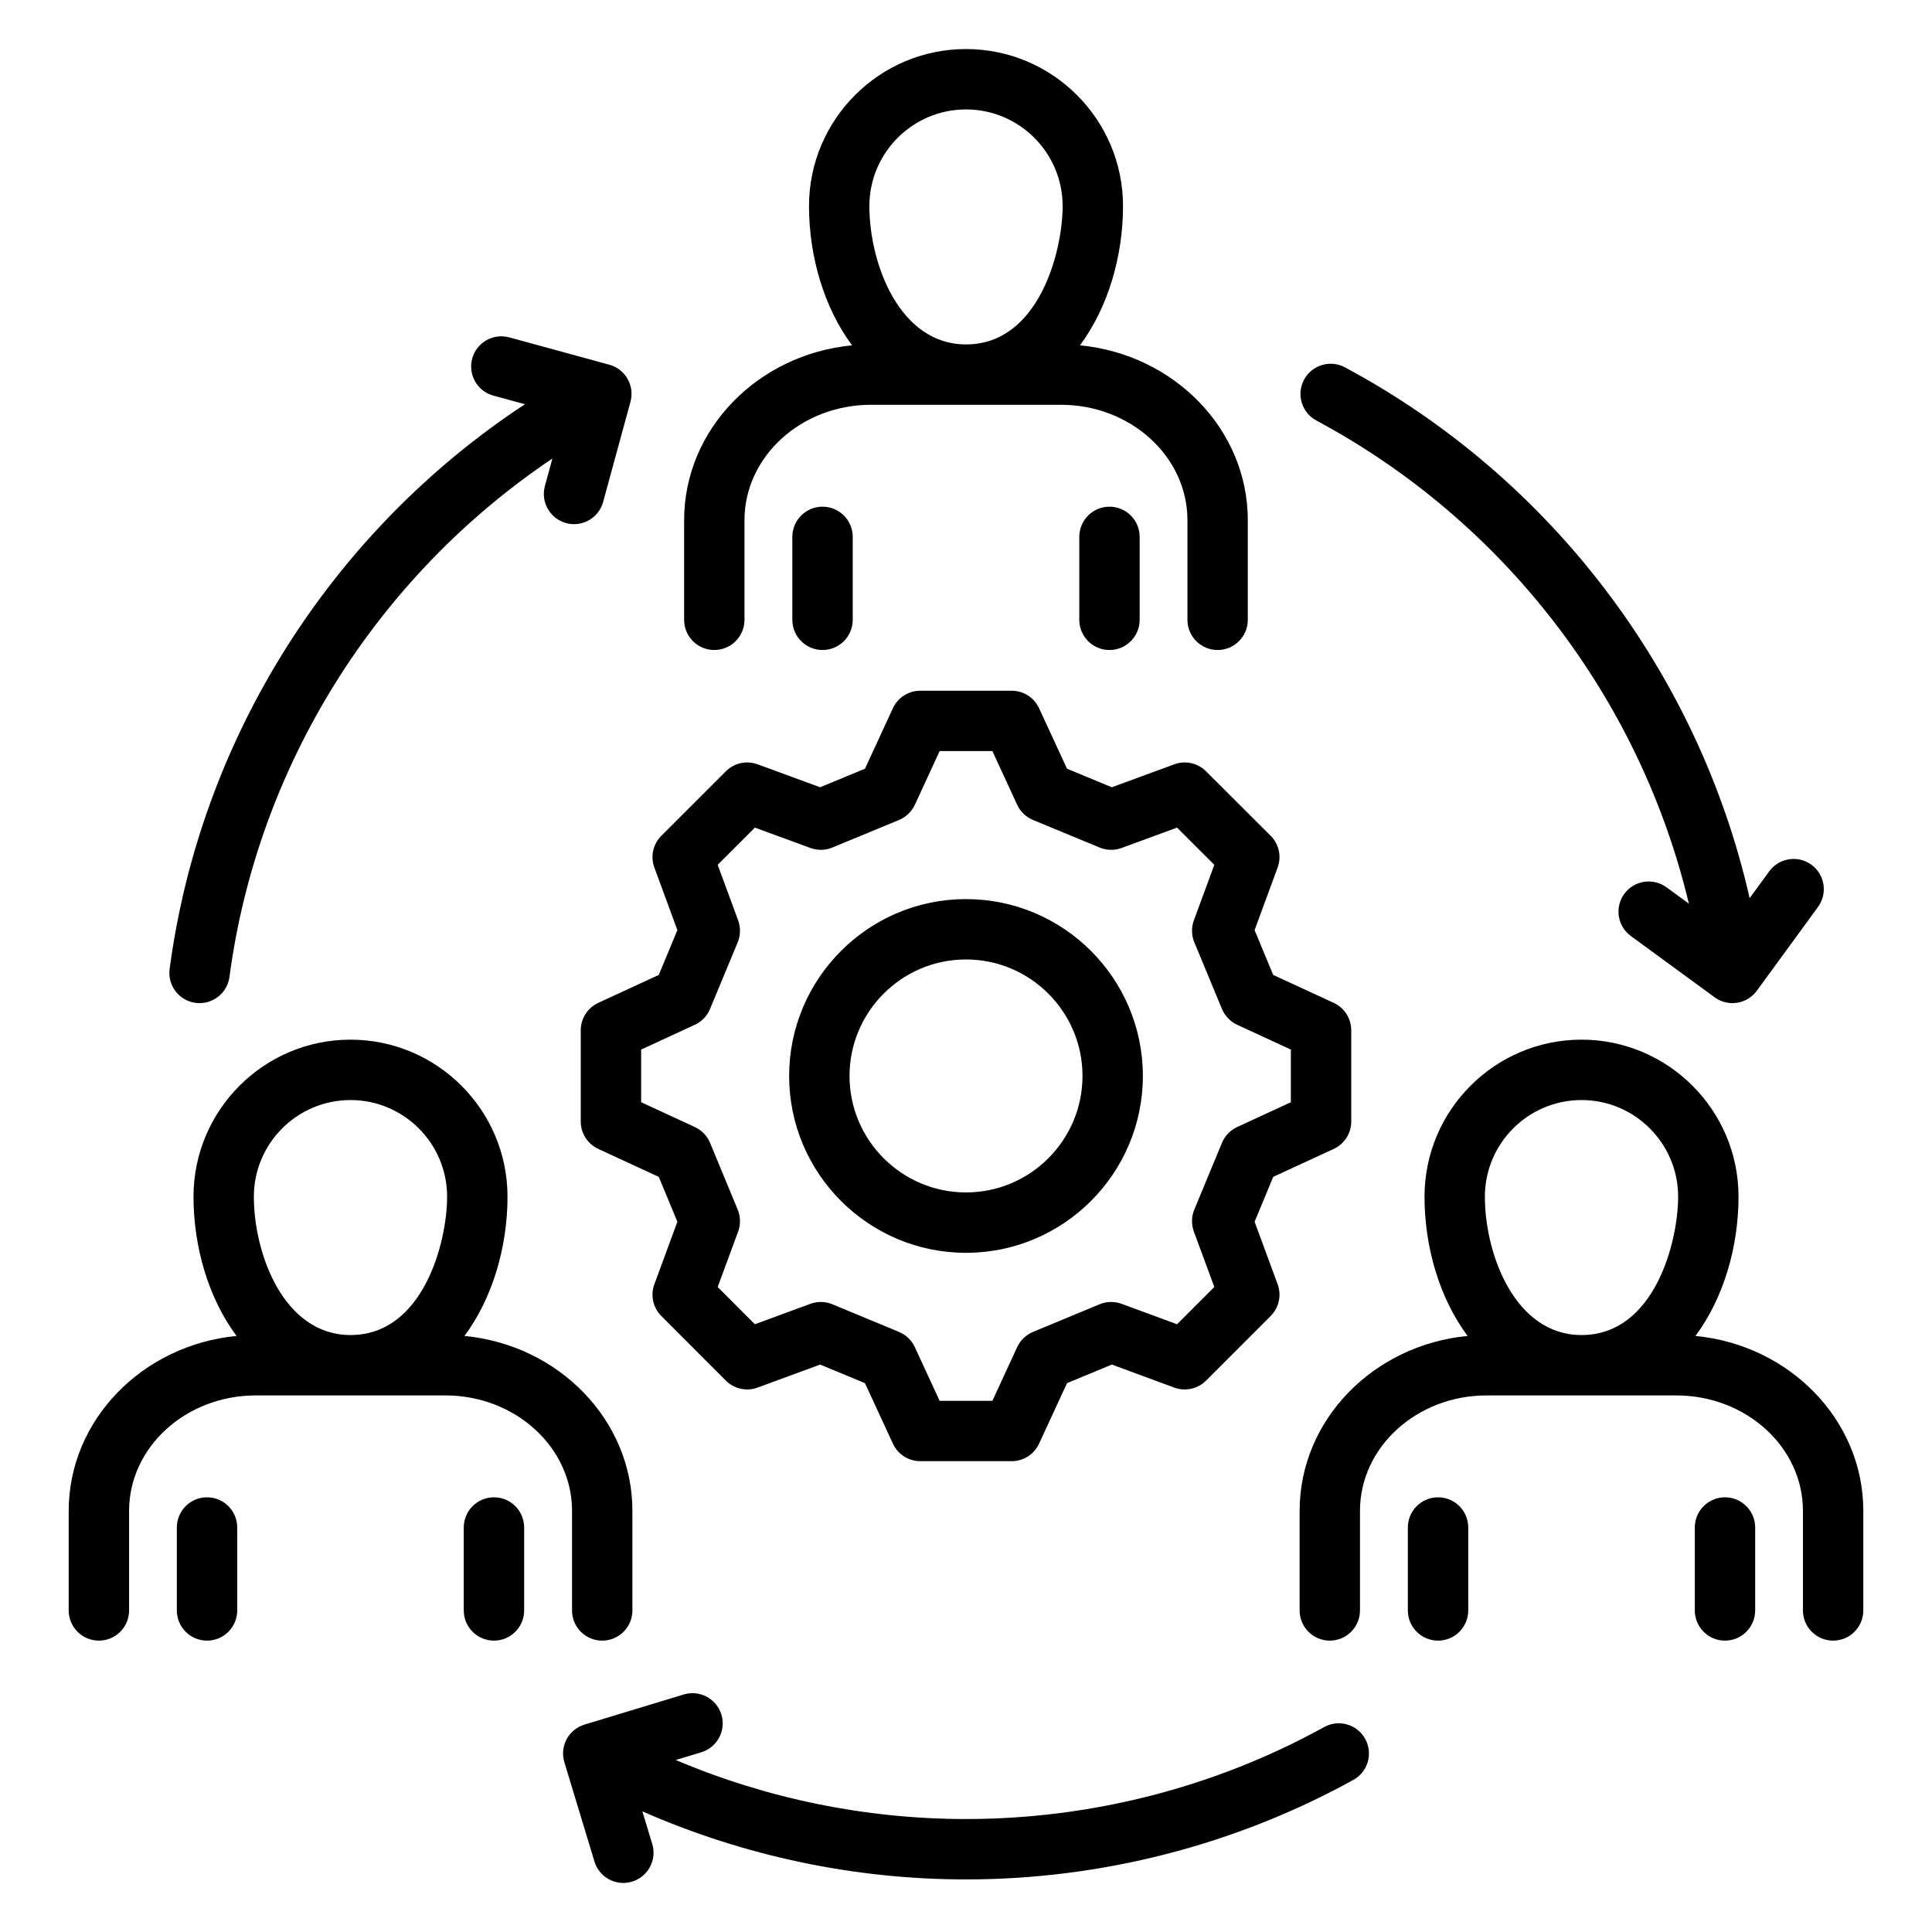 <svg xmlns="http://www.w3.org/2000/svg" width="70" height="70" viewBox="0 0 70 70" fill="none"><path d="M61.43 48.404C62.455 47.025 62.99 45.163 62.99 43.358C62.99 40.221 60.438 37.669 57.301 37.669C54.165 37.669 51.613 40.221 51.613 43.358C51.613 45.163 52.147 47.025 53.173 48.404C49.76 48.73 47.088 51.447 47.088 54.74V58.349C47.088 58.953 47.577 59.443 48.181 59.443C48.785 59.443 49.275 58.953 49.275 58.349V54.74C49.275 52.435 51.333 50.559 53.863 50.559H60.736C63.266 50.559 65.324 52.435 65.324 54.74V58.349C65.324 58.953 65.814 59.443 66.418 59.443C67.022 59.443 67.511 58.953 67.511 58.349V54.74C67.511 51.449 64.841 48.732 61.43 48.404L61.43 48.404ZM57.301 39.857C59.232 39.857 60.802 41.427 60.802 43.358C60.802 44.994 59.947 48.371 57.301 48.371C54.886 48.371 53.8 45.44 53.8 43.358C53.8 41.427 55.371 39.857 57.301 39.857ZM53.197 55.344V58.349C53.197 58.953 52.707 59.443 52.103 59.443C51.499 59.443 51.009 58.953 51.009 58.349V55.344C51.009 54.74 51.499 54.25 52.103 54.25C52.707 54.25 53.197 54.74 53.197 55.344ZM63.593 55.344V58.349C63.593 58.953 63.103 59.443 62.499 59.443C61.895 59.443 61.406 58.953 61.406 58.349V55.344C61.406 54.74 61.895 54.25 62.499 54.25C63.103 54.25 63.593 54.74 63.593 55.344ZM20.725 58.349C20.725 58.953 21.215 59.443 21.819 59.443C22.423 59.443 22.913 58.953 22.913 58.349V54.74C22.913 51.447 20.241 48.73 16.828 48.404C17.853 47.025 18.388 45.163 18.388 43.358C18.388 40.221 15.836 37.669 12.699 37.669C9.562 37.669 7.011 40.221 7.011 43.358C7.011 45.163 7.545 47.025 8.571 48.404C5.16 48.732 2.489 51.449 2.489 54.741V58.349C2.489 58.953 2.979 59.443 3.583 59.443C4.187 59.443 4.677 58.953 4.677 58.349V54.741C4.677 52.435 6.735 50.559 9.265 50.559H16.138C18.667 50.559 20.726 52.435 20.726 54.741V58.349L20.725 58.349ZM12.699 39.857C14.63 39.857 16.2 41.427 16.2 43.358C16.2 44.994 15.344 48.371 12.699 48.371C10.284 48.371 9.198 45.44 9.198 43.358C9.198 41.427 10.768 39.857 12.699 39.857ZM18.991 55.344V58.349C18.991 58.953 18.501 59.443 17.897 59.443C17.293 59.443 16.803 58.953 16.803 58.349V55.344C16.803 54.74 17.293 54.25 17.897 54.25C18.501 54.25 18.991 54.74 18.991 55.344ZM8.595 55.344V58.349C8.595 58.953 8.105 59.443 7.501 59.443C6.897 59.443 6.407 58.953 6.407 58.349V55.344C6.407 54.74 6.897 54.25 7.501 54.25C8.105 54.25 8.595 54.74 8.595 55.344ZM25.88 23.551C26.484 23.551 26.974 23.061 26.974 22.457V18.848C26.974 16.542 29.032 14.666 31.562 14.666H38.439C40.966 14.666 43.023 16.542 43.023 18.848V22.457C43.023 23.061 43.512 23.551 44.116 23.551C44.72 23.551 45.21 23.061 45.21 22.457V18.848C45.21 15.556 42.54 12.838 39.129 12.512C40.154 11.133 40.689 9.271 40.689 7.466C40.689 4.329 38.137 1.777 35 1.777C31.864 1.777 29.312 4.329 29.312 7.466C29.312 9.271 29.846 11.133 30.872 12.512C27.459 12.838 24.787 15.555 24.787 18.848V22.457C24.787 23.061 25.276 23.551 25.88 23.551ZM35 3.965C36.931 3.965 38.501 5.535 38.501 7.466C38.501 9.101 37.645 12.479 35 12.479C32.585 12.479 31.499 9.547 31.499 7.466C31.499 5.535 33.07 3.965 35 3.965ZM40.198 18.358C40.802 18.358 41.292 18.848 41.292 19.452V22.457C41.292 23.061 40.802 23.551 40.198 23.551C39.594 23.551 39.105 23.061 39.105 22.457V19.452C39.105 18.848 39.594 18.358 40.198 18.358ZM29.802 18.358C30.406 18.358 30.896 18.848 30.896 19.452V22.457C30.896 23.061 30.406 23.551 29.802 23.551C29.198 23.551 28.708 23.061 28.708 22.457V19.452C28.708 18.848 29.198 18.358 29.802 18.358ZM49.464 63.003C49.756 63.532 49.563 64.198 49.035 64.489C44.759 66.848 39.906 68.095 35 68.095C30.957 68.095 26.95 67.246 23.273 65.628L23.632 66.811C23.807 67.389 23.48 68 22.902 68.175C22.797 68.207 22.69 68.223 22.585 68.223C22.115 68.223 21.682 67.918 21.538 67.446L20.448 63.849C20.272 63.271 20.599 62.66 21.177 62.485L24.774 61.394C25.352 61.219 25.962 61.545 26.138 62.123C26.313 62.702 25.987 63.312 25.409 63.488L24.484 63.768C27.794 65.172 31.381 65.907 35 65.907C39.538 65.907 44.025 64.755 47.978 62.574C48.507 62.282 49.172 62.474 49.464 63.003ZM47.248 13.756C47.534 13.224 48.197 13.024 48.729 13.309C56.196 17.31 61.54 24.379 63.393 32.542L64.103 31.57C64.459 31.082 65.143 30.975 65.631 31.331C66.119 31.688 66.226 32.372 65.87 32.86L63.654 35.896C63.483 36.13 63.225 36.287 62.938 36.332C62.882 36.341 62.826 36.345 62.77 36.345C62.54 36.345 62.313 36.272 62.125 36.134L59.089 33.914C58.601 33.557 58.495 32.873 58.851 32.386C59.208 31.898 59.892 31.792 60.38 32.148L61.191 32.741C59.419 25.312 54.516 18.892 47.696 15.237C47.163 14.952 46.963 14.289 47.248 13.756H47.248ZM6.146 35.107C7.259 26.74 12.006 19.263 19.019 14.646L17.876 14.334C17.293 14.175 16.95 13.573 17.109 12.991C17.268 12.408 17.87 12.065 18.452 12.224L22.076 13.214C22.659 13.373 23.002 13.974 22.843 14.557L21.853 18.185C21.72 18.671 21.28 18.991 20.799 18.991C20.703 18.991 20.606 18.979 20.51 18.952C19.927 18.793 19.584 18.192 19.743 17.609L20.014 16.614C13.642 20.894 9.333 27.741 8.314 35.395C8.241 35.945 7.772 36.345 7.232 36.345C7.184 36.345 7.135 36.342 7.086 36.336C6.487 36.256 6.066 35.706 6.146 35.107ZM35 45.392C38.533 45.392 41.408 42.517 41.408 38.984C41.408 35.45 38.534 32.576 35 32.576C31.467 32.576 28.592 35.45 28.592 38.984C28.592 42.517 31.467 45.392 35 45.392ZM35 34.763C37.327 34.763 39.221 36.657 39.221 38.984C39.221 41.311 37.327 43.204 35 43.204C32.673 43.204 30.78 41.311 30.78 38.984C30.78 36.656 32.673 34.763 35 34.763ZM24.543 33.7L23.869 35.323L21.678 36.335C21.29 36.514 21.042 36.902 21.042 37.328V40.635C21.042 41.062 21.29 41.449 21.678 41.628L23.869 42.64L24.543 44.267L23.709 46.53C23.561 46.93 23.66 47.38 23.961 47.681L26.297 50.021C26.599 50.323 27.048 50.422 27.449 50.275L29.716 49.441L31.339 50.114L32.352 52.306C32.53 52.694 32.918 52.941 33.344 52.941H36.655C37.082 52.941 37.469 52.693 37.648 52.306L38.66 50.114L40.284 49.441L42.547 50.275C42.947 50.422 43.396 50.324 43.698 50.022L46.038 47.682C46.34 47.38 46.439 46.931 46.291 46.53L45.457 44.267L46.131 42.64L48.322 41.628C48.71 41.449 48.958 41.062 48.958 40.635V37.328C48.958 36.902 48.71 36.514 48.322 36.335L46.13 35.323L45.456 33.7L46.291 31.433C46.439 31.032 46.34 30.582 46.038 30.281L43.697 27.945C43.396 27.644 42.948 27.545 42.548 27.692L40.283 28.524L38.66 27.852L37.648 25.661C37.469 25.274 37.082 25.026 36.655 25.026H33.344C32.918 25.026 32.53 25.274 32.351 25.661L31.34 27.852L29.716 28.524L27.448 27.692C27.048 27.546 26.599 27.644 26.298 27.946L23.962 30.282C23.66 30.583 23.561 31.033 23.709 31.433L24.543 33.7H24.543ZM25.726 36.556L26.728 34.143C26.833 33.889 26.839 33.604 26.744 33.346L26.003 31.334L27.351 29.986L29.364 30.724C29.621 30.819 29.905 30.813 30.158 30.708L32.572 29.71C32.826 29.605 33.031 29.408 33.147 29.158L34.045 27.213H35.956L36.854 29.158C36.969 29.408 37.175 29.605 37.429 29.71L39.843 30.708C40.096 30.813 40.38 30.819 40.637 30.724L42.647 29.986L43.997 31.334L43.256 33.346C43.161 33.604 43.167 33.889 43.273 34.143L44.274 36.557C44.38 36.81 44.576 37.015 44.826 37.13L46.77 38.028V39.936L44.826 40.834C44.576 40.949 44.379 41.154 44.274 41.408L43.272 43.825C43.167 44.079 43.161 44.364 43.256 44.622L43.997 46.63L42.647 47.98L40.638 47.24C40.38 47.145 40.095 47.151 39.841 47.256L37.427 48.258C37.174 48.363 36.969 48.56 36.854 48.81L35.956 50.754H34.044L33.147 48.81C33.031 48.56 32.827 48.363 32.573 48.258L30.16 47.256C29.905 47.151 29.621 47.145 29.362 47.24L27.351 47.98L26.003 46.631L26.744 44.622C26.839 44.364 26.834 44.08 26.728 43.825L25.727 41.408C25.621 41.154 25.424 40.949 25.175 40.834L23.23 39.936V38.028L25.175 37.13C25.424 37.015 25.621 36.81 25.726 36.557L25.726 36.556Z" fill="black"></path></svg>